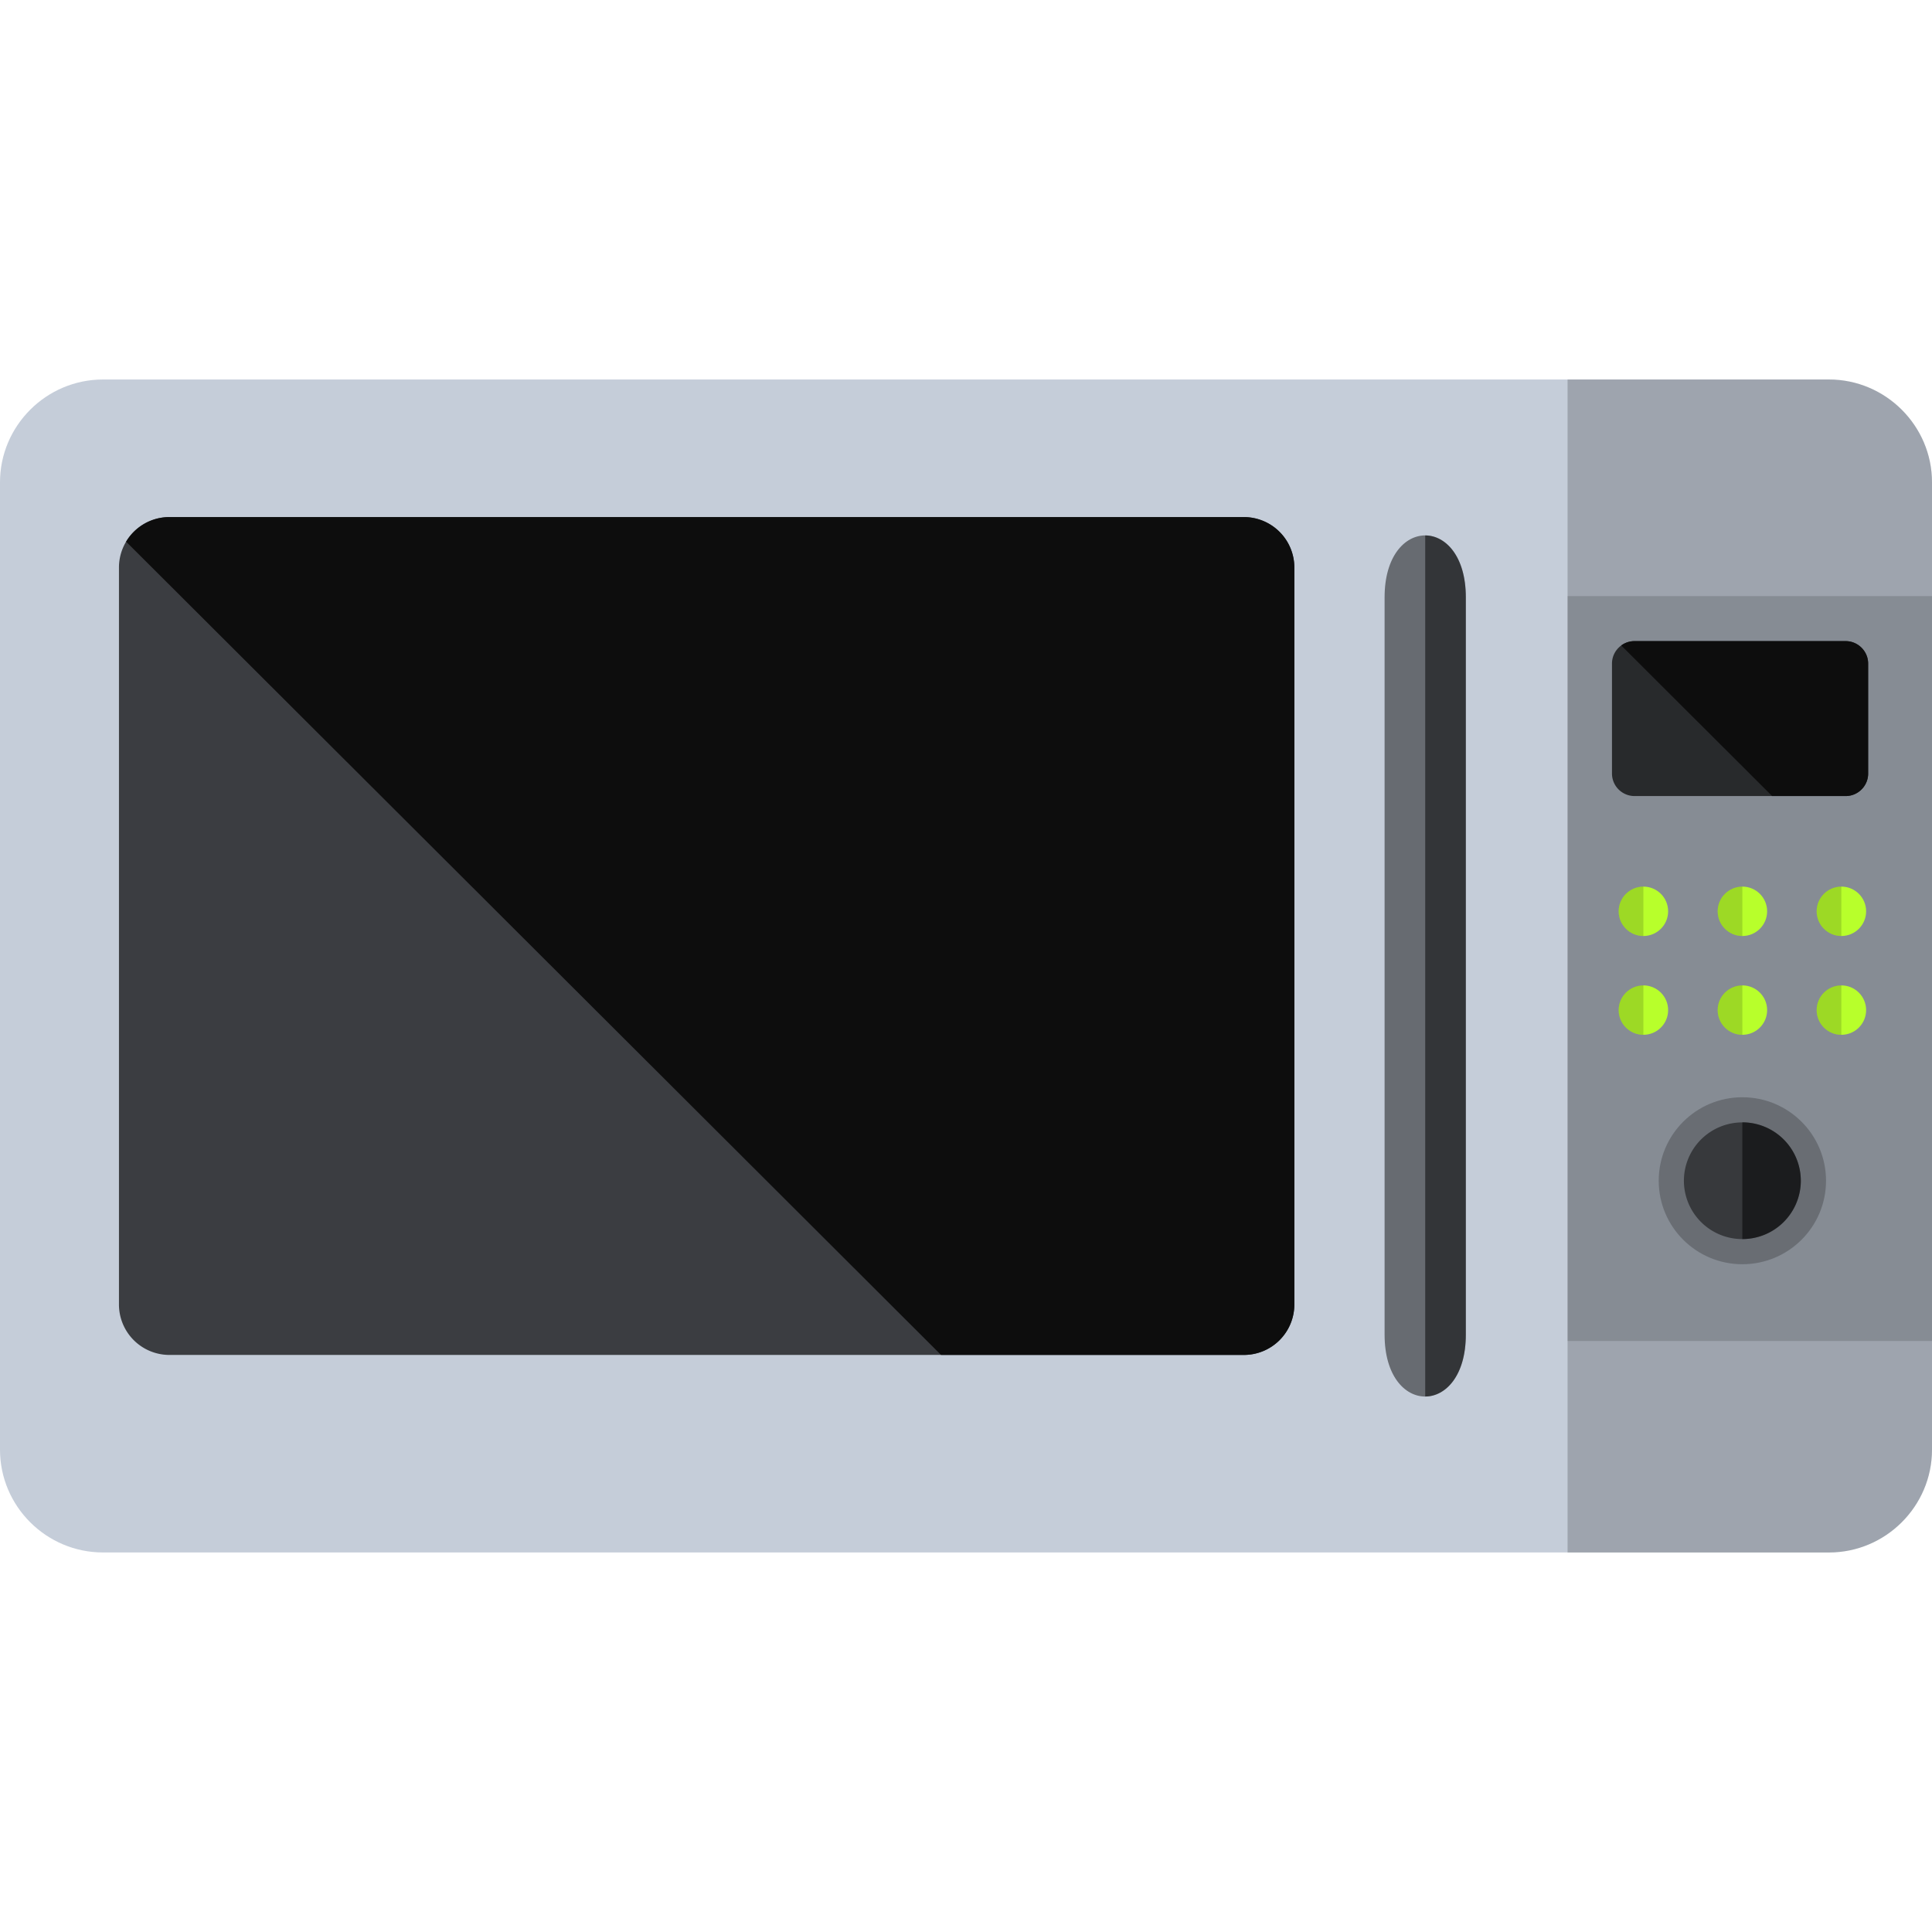 <svg preserveAspectRatio="xMidYMid meet" data-bbox="30 57.5 140 85" viewBox="30 57.5 140 85" height="200" width="200" xmlns="http://www.w3.org/2000/svg" data-type="color" role="presentation" aria-hidden="true" aria-label="">
    <g>
        <path d="M170 64.948v70.1c0 4.102-3.363 7.449-7.463 7.449H37.463c-4.11 0-7.463-3.347-7.463-7.448v-70.1c0-4.093 3.353-7.449 7.463-7.449h125.074c4.1 0 7.463 3.356 7.463 7.448z" fill="#C5CDD9" clip-rule="evenodd" fill-rule="evenodd" data-color="1"></path>
        <path d="M143.592 57.5h18.943c4.106 0 7.465 3.352 7.465 7.45v70.102c0 4.096-3.36 7.448-7.465 7.448h-18.943v-85z" clip-rule="evenodd" fill-rule="evenodd" opacity=".2"></path>
        <path clip-rule="evenodd" fill-rule="evenodd" opacity=".15" d="M170 73.196v53.977h-26.408V73.196H170z"></path>
        <path clip-rule="evenodd" fill-rule="evenodd" opacity=".22" d="M162.321 115.561c0 3.341-2.714 6.05-6.062 6.05-3.348 0-6.062-2.709-6.062-6.05 0-3.341 2.714-6.05 6.062-6.05 3.348 0 6.062 2.709 6.062 6.05z"></path>
        <path fill="#B8FF2B" clip-rule="evenodd" fill-rule="evenodd" d="M150.879 96.037c0 .989-.803 1.79-1.793 1.79-.99 0-1.793-.801-1.793-1.79s.803-1.79 1.793-1.79c.99 0 1.793.801 1.793 1.79z" data-color="2"></path>
        <path fill="#B8FF2B" clip-rule="evenodd" fill-rule="evenodd" d="M165.226 96.037c0 .989-.803 1.79-1.793 1.79-.99 0-1.793-.801-1.793-1.79s.803-1.79 1.793-1.79c.99 0 1.793.801 1.793 1.79z" data-color="2"></path>
        <path fill="#B8FF2B" clip-rule="evenodd" fill-rule="evenodd" d="M158.053 96.037c0 .989-.803 1.79-1.793 1.79-.99 0-1.793-.801-1.793-1.79s.803-1.79 1.793-1.79c.99 0 1.793.801 1.793 1.79z" data-color="2"></path>
        <path fill="#B8FF2B" clip-rule="evenodd" fill-rule="evenodd" d="M158.053 103.196c0 .989-.803 1.79-1.793 1.79-.99 0-1.793-.801-1.793-1.79s.803-1.79 1.793-1.79c.99 0 1.793.801 1.793 1.79z" data-color="2"></path>
        <path fill="#B8FF2B" clip-rule="evenodd" fill-rule="evenodd" d="M165.226 103.196c0 .989-.803 1.79-1.793 1.79-.99 0-1.793-.801-1.793-1.79s.803-1.79 1.793-1.79c.99 0 1.793.801 1.793 1.79z" data-color="2"></path>
        <path fill="#B8FF2B" clip-rule="evenodd" fill-rule="evenodd" d="M150.879 103.196c0 .989-.803 1.79-1.793 1.79-.99 0-1.793-.801-1.793-1.79s.803-1.79 1.793-1.79c.99 0 1.793.801 1.793 1.79z" data-color="2"></path>
        <g opacity=".15">
            <path d="M149.085 94.246a1.79 1.79 0 0 0-1.793 1.789c0 .988.803 1.79 1.793 1.79v-3.58z" clip-rule="evenodd" fill-rule="evenodd"></path>
            <path d="M149.085 101.404a1.79 1.79 0 0 0-1.793 1.789c0 .988.803 1.79 1.793 1.79v-3.58z" clip-rule="evenodd" fill-rule="evenodd"></path>
            <path d="M156.257 94.246a1.79 1.79 0 0 0-1.792 1.789c0 .988.803 1.79 1.792 1.79v-3.58z" clip-rule="evenodd" fill-rule="evenodd"></path>
            <path d="M156.257 101.404a1.79 1.79 0 0 0-1.792 1.789c0 .988.803 1.79 1.792 1.79v-3.58z" clip-rule="evenodd" fill-rule="evenodd"></path>
            <path d="M163.43 94.246a1.79 1.79 0 0 0-1.792 1.789c0 .988.802 1.79 1.792 1.79v-3.58z" clip-rule="evenodd" fill-rule="evenodd"></path>
            <path d="M163.43 101.404a1.79 1.79 0 0 0-1.792 1.789c0 .988.802 1.79 1.792 1.79v-3.58z" clip-rule="evenodd" fill-rule="evenodd"></path>
        </g>
        <path d="M42.27 67.47h77.871a3.657 3.657 0 0 1 3.65 3.642v53.428a3.658 3.658 0 0 1-3.65 3.644H42.27a3.658 3.658 0 0 1-3.65-3.644V71.112a3.657 3.657 0 0 1 3.65-3.643z" clip-rule="evenodd" fill-rule="evenodd" opacity=".7"></path>
        <path d="M148.442 76.458h15.299c.898 0 1.632.733 1.632 1.628v7.972c0 .895-.734 1.627-1.632 1.627h-15.3a1.635 1.635 0 0 1-1.631-1.627v-7.972c0-.895.734-1.628 1.632-1.628z" clip-rule="evenodd" fill-rule="evenodd" opacity=".7"></path>
        <g opacity=".48">
            <path d="M160.495 115.557a4.233 4.233 0 0 1-4.241 4.232 4.231 4.231 0 0 1-4.232-4.232 4.23 4.23 0 0 1 4.232-4.223 4.231 4.231 0 0 1 4.24 4.223z" clip-rule="evenodd" fill-rule="evenodd"></path>
            <path d="M136.218 73.282v53.433c0 2.992-1.476 4.484-2.942 4.484-1.476 0-2.943-1.492-2.943-4.484V73.282c0-2.983 1.467-4.484 2.943-4.484 1.466 0 2.942 1.501 2.942 4.484z" clip-rule="evenodd" fill-rule="evenodd"></path>
        </g>
        <path d="M156.256 111.327a4.235 4.235 0 0 1 4.238 4.23 4.234 4.234 0 0 1-4.238 4.229v-8.459z" clip-rule="evenodd" fill-rule="evenodd" opacity=".5"></path>
        <path d="M133.276 131.195c1.472 0 2.943-1.495 2.943-4.484V73.282c0-2.988-1.472-4.483-2.943-4.483v62.396z" clip-rule="evenodd" fill-rule="evenodd" opacity=".5"></path>
        <path d="M42.272 67.47h77.873a3.655 3.655 0 0 1 3.649 3.64v53.43a3.656 3.656 0 0 1-3.649 3.643H98.191L39.138 69.25a3.656 3.656 0 0 1 3.134-1.78z" fill="#0D0D0D" clip-rule="evenodd" fill-rule="evenodd" data-color="3"></path>
        <path d="M148.441 76.458h15.3c.897 0 1.631.733 1.631 1.628v7.972c0 .895-.734 1.627-1.632 1.627h-5.324l-10.935-10.913a1.62 1.62 0 0 1 .96-.314z" fill="#0D0D0D" clip-rule="evenodd" fill-rule="evenodd" data-color="3"></path>
    </g>
</svg>